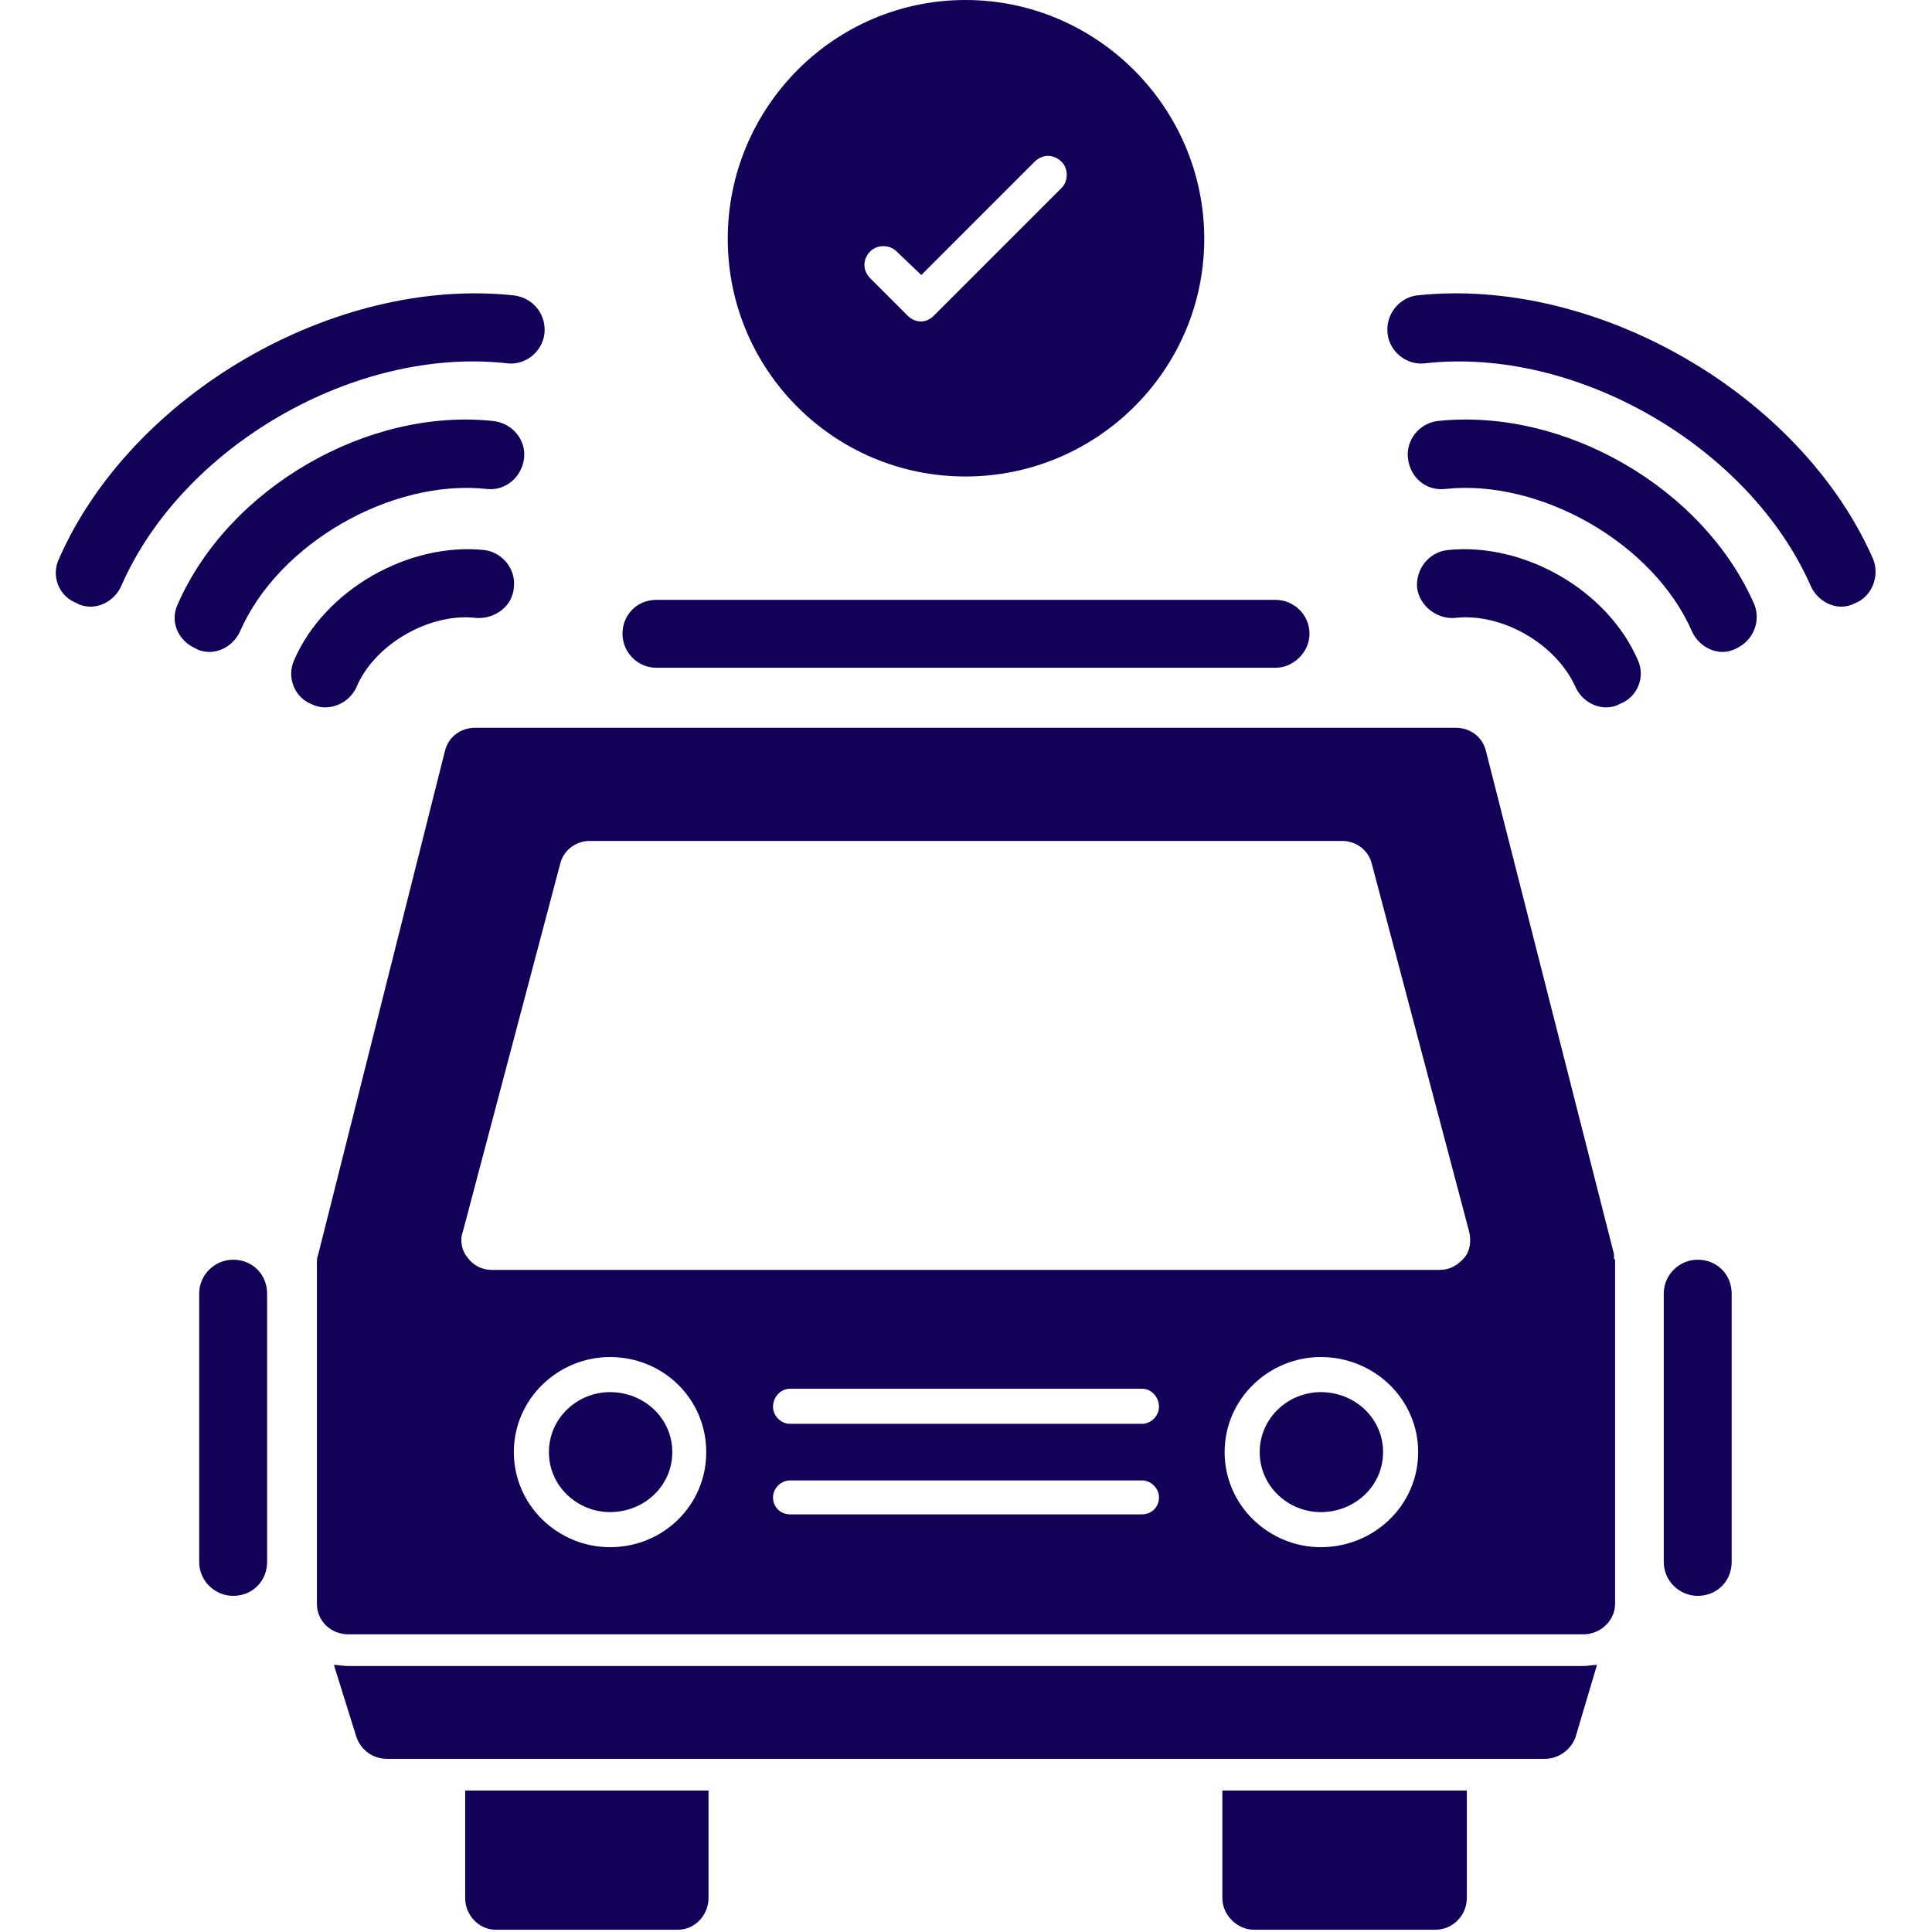 <svg xmlns="http://www.w3.org/2000/svg" version="1.1" xmlns:xlink="http://www.w3.org/1999/xlink" width="512" height="512" x="0" y="0" viewBox="0 0 1707 1707" style="enable-background:new 0 0 512 512" xml:space="preserve" fill-rule="evenodd"><g><path d="M853 421c-116 0-210-94-210-210S737 0 853 0s211 95 211 211-95 210-211 210zm-39-137c4 0 8-2 11-5l113-113c6-6 6-17 0-23-7-7-17-7-24 0L814 243l-22-21c-6-6-17-6-23 0-7 7-7 17 0 24l33 33c3 3 7 5 12 5zM287 625c-4 0-8-1-12-3-15-6-22-24-15-39 27-62 101-104 168-97 16 2 28 17 26 33-1 16-16 28-33 27-41-5-90 23-106 61-5 11-16 18-28 18z" fill="#130059" opacity="1" data-original="#000000"></path><path d="M185 576c-4 0-9-1-12-3-16-7-23-24-16-39 45-103 168-174 279-162 17 2 29 17 27 33-2 17-17 29-33 27-84-9-184 48-218 126-5 11-16 18-27 18z" fill="#130059" opacity="1" data-original="#000000"></path><path d="M80 536c-4 0-9-1-12-3-16-6-23-24-16-39 64-146 244-250 402-233 17 2 29 17 27 34-2 16-17 28-33 26-134-15-287 73-341 197-5 11-16 18-27 18zM1419 625c-11 0-22-7-27-18-17-38-65-66-107-61-16 1-31-11-33-27-1-16 10-31 27-33 67-7 141 35 168 97 7 15 0 33-16 39-3 2-8 3-12 3z" fill="#130059" opacity="1" data-original="#000000"></path><path d="M1522 576c-11 0-22-7-27-18-34-78-134-135-218-126-17 2-31-10-33-27-2-16 10-31 26-33 112-12 235 59 280 162 6 15-1 32-16 39-4 2-8 3-12 3z" fill="#130059" opacity="1" data-original="#000000"></path><path d="M1627 536c-11 0-22-7-27-18-54-123-207-212-341-197-16 2-31-10-33-26-2-17 10-32 26-34 158-17 339 87 403 233 6 15-1 33-16 39-4 2-8 3-12 3zM1127 590H580c-17 0-30-14-30-30 0-17 13-30 30-30h547c16 0 30 13 30 30 0 16-14 30-30 30zM206 1410c-16 0-30-13-30-30v-237c0-17 14-30 30-30 17 0 30 13 30 30v237c0 17-13 30-30 30zM1500 1410c-16 0-30-13-30-30v-237c0-17 14-30 30-30 17 0 30 13 30 30v237c0 17-13 30-30 30zM599 1705H438c-15 0-27-13-27-28v-95h215v95c0 15-12 28-27 28zm669 0h-160c-15 0-28-13-28-28v-95h216v95c0 15-12 28-28 28zM1365 1554H342c-13 0-23-8-27-19l-20-64c4 0 8 1 13 1h1091c4 0 8-1 12-1l-19 64c-4 11-15 19-27 19zM1399 1444H308c-16 0-28-12-28-27v-301c0-2 0-5 1-7l112-445c3-13 14-21 27-21h866c13 0 24 8 27 21l113 444v4l1 1v304c0 15-13 27-28 27zm-127-322H434c-8 0-16-4-21-11-5-6-7-15-4-23l86-325c3-12 14-20 26-20h665c12 0 23 8 26 20l86 325c2 8 1 17-4 23-6 7-13 11-22 11zm-733 245c47 0 85-37 85-84s-38-84-85-84c-46 0-85 37-85 84s39 84 85 84zm0-137c30 0 55 23 55 53s-25 53-55 53c-29 0-54-23-54-53s25-53 54-53zm470 108c8 0 15-6 15-15 0-8-7-15-15-15H698c-8 0-15 7-15 15 0 9 7 15 15 15zm0-80c8 0 15-7 15-15 0-9-7-16-15-16H698c-8 0-15 7-15 16 0 8 7 15 15 15zm158 109c47 0 86-37 86-84s-39-84-86-84c-46 0-85 37-85 84s39 84 85 84zm0-137c30 0 55 23 55 53s-25 53-55 53c-29 0-54-23-54-53s25-53 54-53z" fill="#130059" opacity="1" data-original="#000000"></path></g></svg>